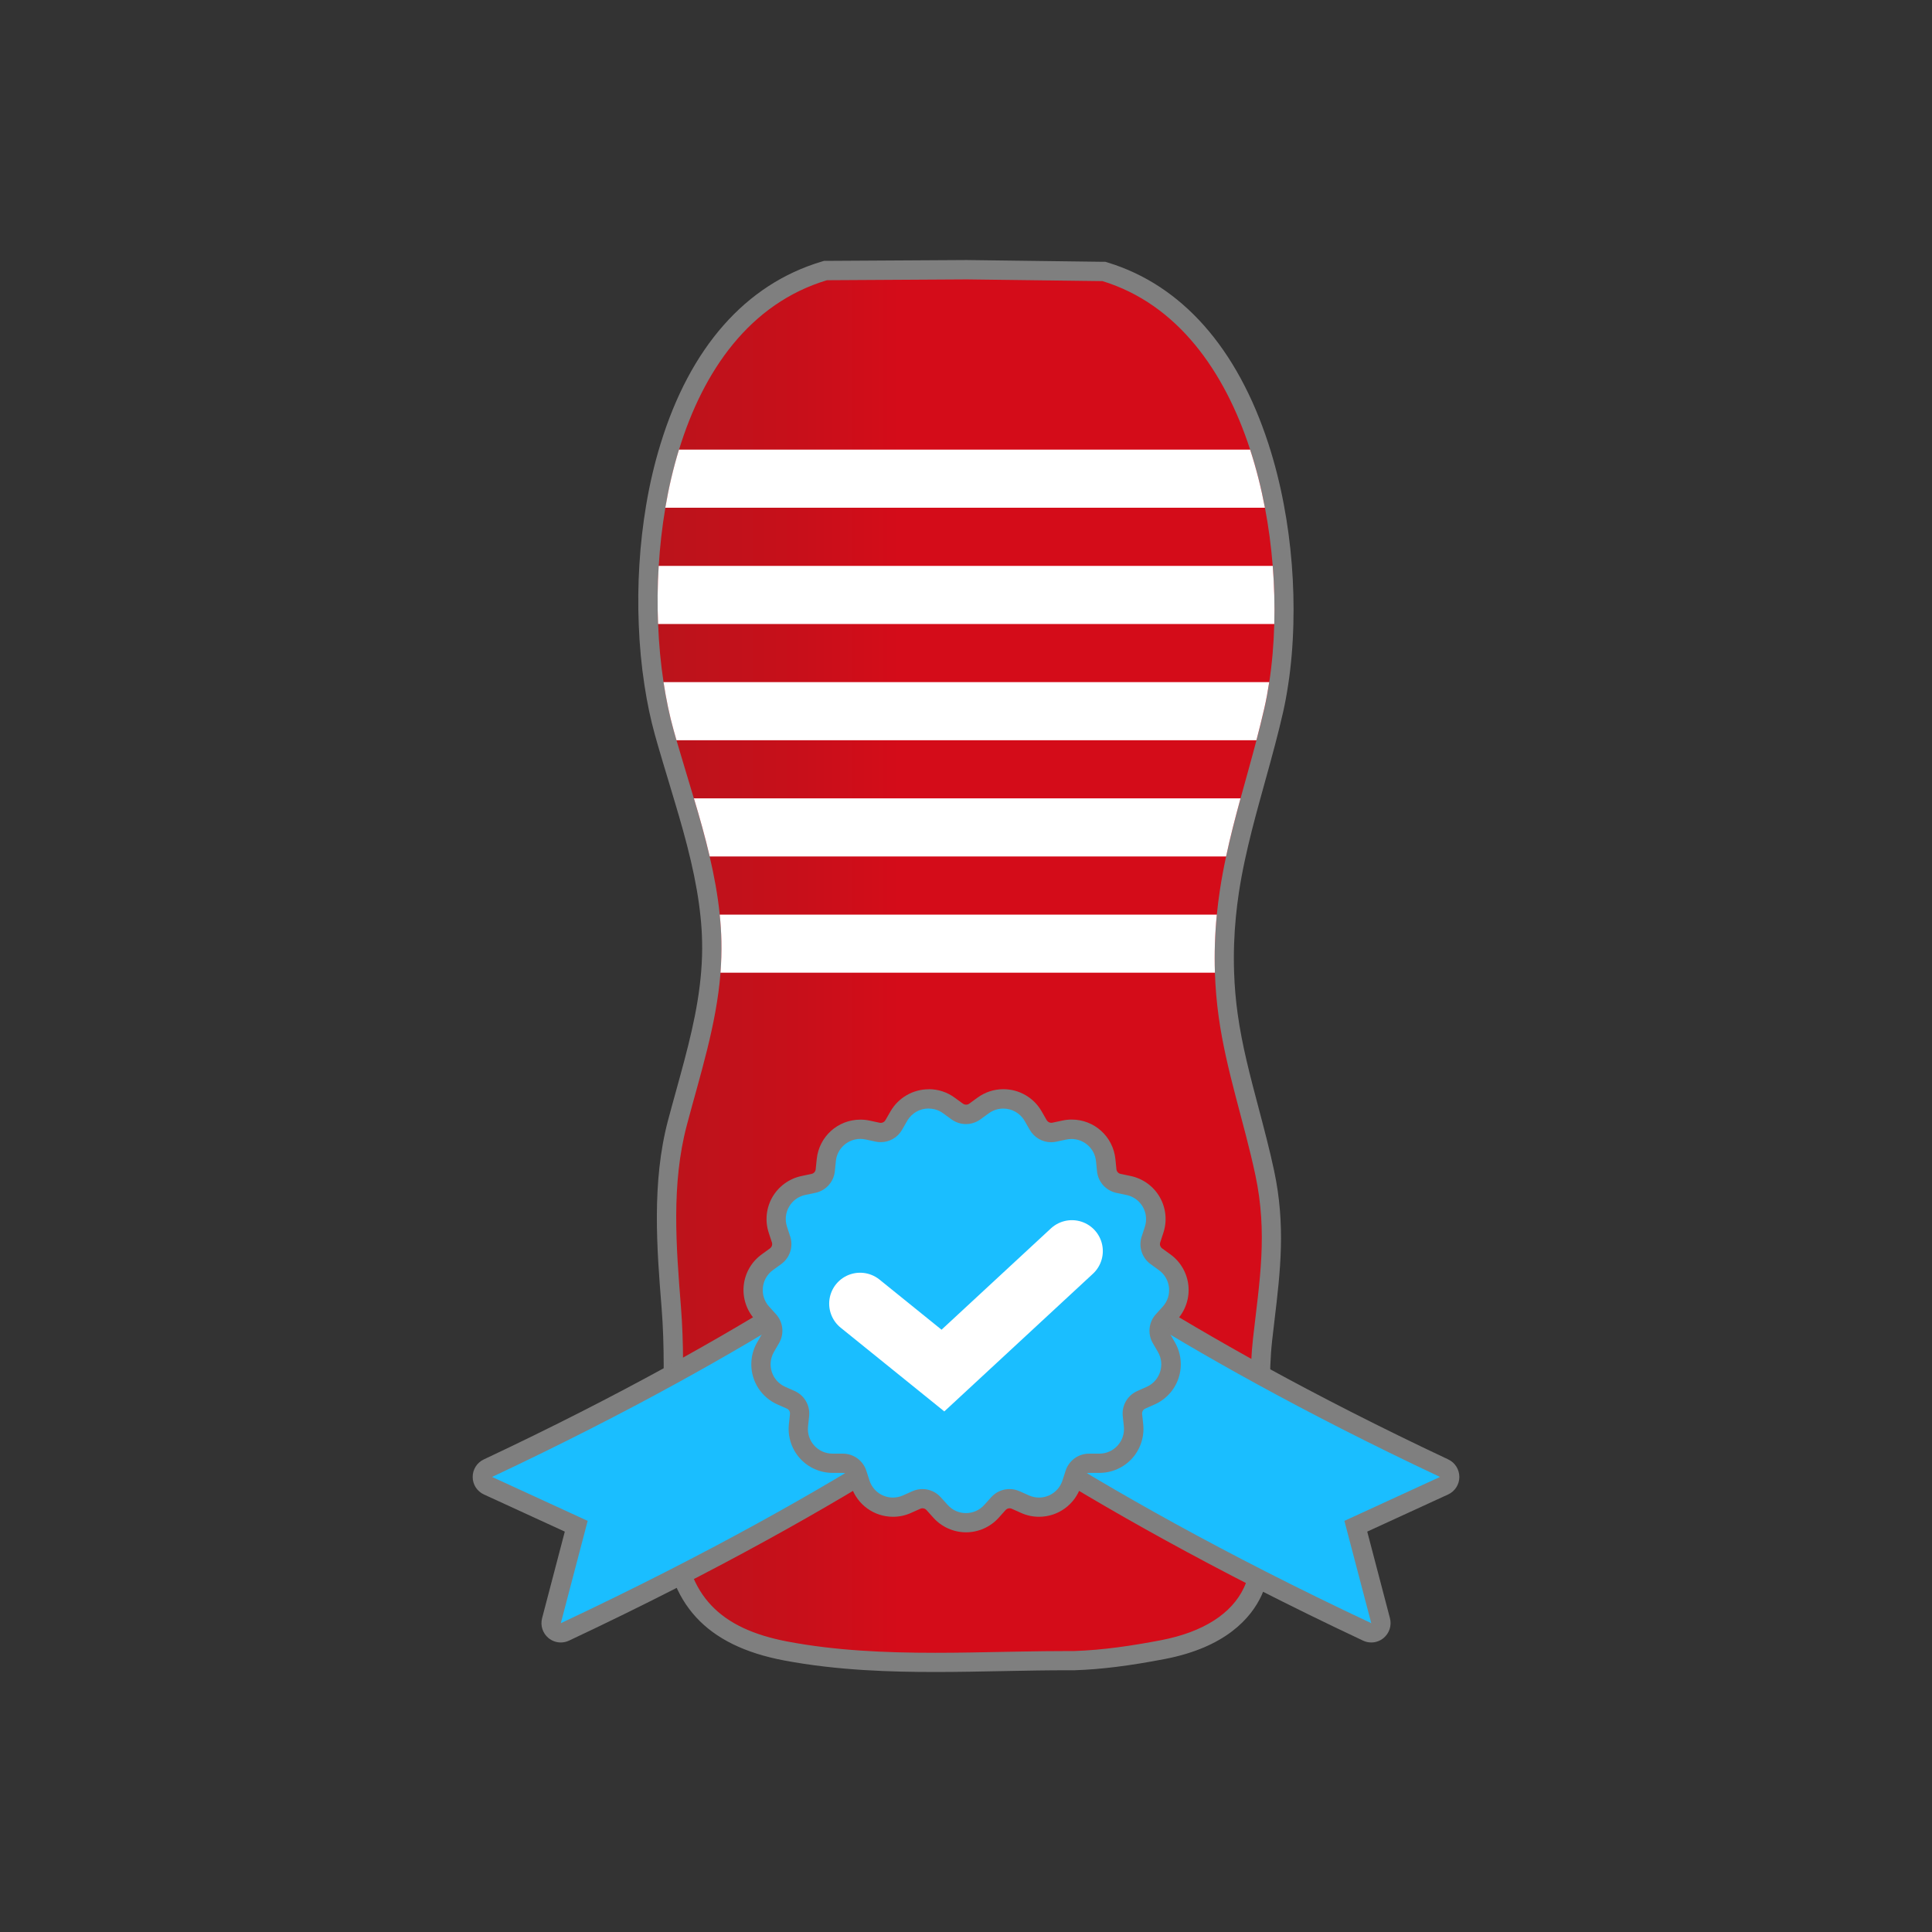 <svg viewBox="0 0 500 500" xmlns:xlink="http://www.w3.org/1999/xlink" xmlns="http://www.w3.org/2000/svg" data-name="Layer 1" id="Layer_1">
  <rect x="0" y="0" width="500" height="500" fill="#333333" stroke="none"/>
  <defs>
    <style>
      .cls-1 {
        fill: #1abeff;
      }

      .cls-1, .cls-2, .cls-3, .cls-4 {
        stroke-width: 0px;
      }

      .cls-2 {
        fill: url(#linear-gradient);
      }

      .cls-3 {
        fill: #7f7f7f;
      }

      .cls-5 {
        fill: none;
        stroke: #fff;
        stroke-linecap: round;
        stroke-miterlimit: 10;
        stroke-width: 16px;
      }

      .cls-4 {
        fill: #fff;
      }
    </style>
    <linearGradient gradientUnits="userSpaceOnUse" y2="250" x2="282.16" y1="250" x1="117.53" id="linear-gradient">
      <stop stop-color="#b0181d" offset="0"></stop>
      <stop stop-color="#b6151c" offset=".23"></stop>
      <stop stop-color="#c80f1a" offset=".55"></stop>
      <stop stop-color="#d40c19" offset=".7"></stop>
    </linearGradient>
  </defs>
  <g>
    <path d="M242.02,430.2c-10.75,0-24.86-.34-38.67-2.95-19.08-3.63-28.08-13.4-29.18-31.68-.54-9.17-.32-18.38-.11-27.3.23-9.85.48-20.03-.33-30-1.2-15.01-2.57-32.02,1.59-47.71.68-2.56,1.38-5.1,2.08-7.63,2.95-10.66,5.73-20.74,6.57-31.4.21-2.76.29-5.35.23-7.89-.05-2.24-.19-4.48-.43-6.69-.46-4.52-1.29-9.34-2.55-14.74-1.27-5.45-2.83-10.82-4.05-14.89-.62-2.08-1.24-4.15-1.87-6.22-.89-2.95-1.78-5.9-2.64-8.85-.26-.91-.52-1.81-.77-2.72-1.07-3.85-1.97-8.1-2.66-12.63-.75-4.9-1.24-10.06-1.44-15.33-.21-5.08-.15-10.22.16-15.28.31-5.19.9-10.34,1.75-15.31.91-5.35,2.13-10.52,3.62-15.36,7.4-24.15,21.22-39.89,39.96-45.52l.34-.1,36.01-.21,36.06.45.34.1c23.08,7.08,34.42,28.51,39.86,45.24,1.6,4.91,2.91,10.07,3.91,15.35.94,4.93,1.63,10.08,2.04,15.31.41,5.12.54,10.27.4,15.3-.14,5.35-.58,10.52-1.32,15.35-.37,2.47-.81,4.82-1.3,6.95-.57,2.51-1.22,5.16-2.06,8.34-.85,3.25-1.76,6.54-2.65,9.71-.5,1.78-.99,3.57-1.48,5.36-1.2,4.42-2.59,9.64-3.71,14.9-.62,2.86-1.14,5.7-1.56,8.46-.32,2.13-.59,4.25-.79,6.31-.48,4.89-.64,9.84-.48,14.71.12,3.75.44,7.46.94,11.03,1.15,8.37,3.37,16.75,5.52,24.85,1.38,5.2,2.8,10.57,3.95,15.94,2.94,13.78,1.61,24.92.08,37.83-.21,1.75-.42,3.52-.62,5.34-.99,8.82-.5,18.13-.02,27.12.39,7.32.79,14.9.41,22.29-.27,5.01-.57,10.69-2.95,15.83-3.54,7.58-11.56,12.77-23.21,15.02-9.14,1.75-16.22,2.64-22.94,2.87h-1.56c-5.65,0-11.5.11-17.15.22-2.72.05-5.44.1-8.16.15-3.49.05-6.41.08-9.17.08Z" class="cls-2"></path>
    <path d="M249.67,72.3l35.65.45c19.41,5.95,31.61,23.31,38.22,43.62,1.59,4.88,2.86,9.93,3.83,15.04.95,5,1.61,10.06,2.01,15.05.41,5.11.53,10.16.4,15.04-.14,5.28-.58,10.34-1.3,15.05-.36,2.35-.77,4.62-1.27,6.78-.63,2.76-1.32,5.51-2.04,8.26-1.32,5.03-2.75,10.03-4.12,15.05-1.36,4.99-2.67,10-3.74,15.04-.62,2.85-1.15,5.72-1.59,8.6-.32,2.13-.6,4.29-.81,6.44-.49,4.99-.66,10.02-.49,15.04.13,3.77.44,7.55.96,11.29,1.91,13.9,6.57,27.25,9.49,40.97,3.25,15.23,1.1,27.41-.59,42.37-1.83,16.24,1.22,33.21.38,49.56-.27,5.08-.59,10.29-2.72,14.91-3.16,6.77-10.58,11.52-21.41,13.61-7.48,1.43-14.95,2.56-22.55,2.82-.49,0-.98,0-1.47,0-8.34,0-16.83.24-25.36.37-3.05.05-6.09.08-9.14.08-12.92,0-25.79-.56-38.2-2.91-17.41-3.31-26.1-11.8-27.15-29.37-1.13-19.22,1.1-38.24-.44-57.35-1.24-15.53-2.5-31.72,1.52-46.87,3.49-13.18,7.66-25.96,8.73-39.47.21-2.69.3-5.39.24-8.14-.05-2.31-.2-4.61-.44-6.89-.51-5.06-1.44-10.07-2.6-15.05-1.17-5.04-2.59-10.05-4.09-15.04-1.48-5.02-3.04-10.03-4.5-15.05-.26-.9-.51-1.8-.76-2.7-1.06-3.78-1.92-7.94-2.59-12.34-.73-4.76-1.21-9.82-1.41-15.05-.2-4.9-.16-9.94.16-15.04.3-5.01.87-10.06,1.71-15.05.87-5.11,2.04-10.16,3.54-15.04,6.28-20.5,18.36-37.88,38.29-43.86l35.65-.21M249.68,67.3h-.05l-35.65.21h-.72s-.69.21-.69.21c-19.58,5.87-33.97,22.19-41.63,47.19-1.52,4.93-2.77,10.2-3.69,15.66-.86,5.06-1.46,10.3-1.78,15.58-.32,5.14-.37,10.37-.16,15.54.2,5.35.7,10.61,1.47,15.6.7,4.63,1.62,8.98,2.72,12.92.26.92.51,1.83.78,2.75.86,2.96,1.76,5.96,2.64,8.86.62,2.07,1.25,4.14,1.86,6.21,1.21,4.05,2.76,9.37,4.01,14.75,1.24,5.3,2.05,10.02,2.5,14.42.23,2.15.37,4.33.41,6.5.06,2.46-.02,4.96-.23,7.64-.82,10.42-3.58,20.37-6.49,30.92-.69,2.5-1.41,5.09-2.09,7.66-4.27,16.1-2.89,33.34-1.67,48.55.79,9.84.55,19.96.32,29.75-.21,8.96-.43,18.23.11,27.5,1.16,19.36,11.08,30.16,31.21,33.99,14.03,2.66,28.28,3,39.14,3,2.78,0,5.71-.02,9.22-.08,2.74-.04,5.48-.09,8.21-.15,5.63-.11,11.46-.22,17.07-.22.49,0,.97,0,1.46,0h.09s.09,0,.09,0c6.86-.24,14.05-1.13,23.32-2.91,15.76-3.04,22.29-10.6,25-16.41,2.58-5.6,2.9-11.53,3.18-16.76.39-7.53-.02-15.17-.41-22.56-.49-9.3-.96-18.09,0-26.71.2-1.81.41-3.58.62-5.32,1.5-12.58,2.91-24.46-.12-38.65-1.16-5.43-2.59-10.83-3.97-16.06-2.22-8.4-4.33-16.33-5.46-24.54-.49-3.49-.8-7.12-.92-10.78-.16-4.76,0-9.6.47-14.38.2-2.02.46-4.09.77-6.18.41-2.7.93-5.5,1.53-8.3,1.11-5.2,2.48-10.39,3.68-14.78.49-1.78.98-3.56,1.47-5.34.89-3.19,1.8-6.48,2.66-9.76.84-3.19,1.5-5.87,2.08-8.42.5-2.19.95-4.6,1.33-7.14.76-4.92,1.21-10.2,1.35-15.66.14-5.11,0-10.35-.41-15.56-.42-5.32-1.12-10.56-2.08-15.58-1.01-5.37-2.35-10.64-3.98-15.65-8.07-24.8-22.42-41-41.5-46.85l-.69-.21h-.72s-35.65-.46-35.65-.46h-.05Z" class="cls-3"></path>
  </g>
  <path d="M327.36,131.4h-155.18c.87-5.11,2.04-10.16,3.54-15.04h147.81c1.59,4.88,2.86,9.93,3.83,15.04Z" class="cls-4"></path>
  <path d="M329.77,161.49h-159.46c-.2-4.9-.16-9.94.16-15.04h158.91c.41,5.11.53,10.16.4,15.04Z" class="cls-4"></path>
  <path d="M328.47,176.53c-.36,2.35-.77,4.62-1.27,6.78-.63,2.76-1.32,5.51-2.04,8.26h-150.09c-.26-.9-.51-1.8-.76-2.7-1.06-3.79-1.92-7.94-2.59-12.34h156.75Z" class="cls-4"></path>
  <path d="M321.05,206.61c-1.36,4.99-2.67,10-3.74,15.04h-133.64c-1.17-5.04-2.59-10.05-4.09-15.04h141.48Z" class="cls-4"></path>
  <path d="M314.42,251.73h-127.96c.21-2.69.3-5.39.24-8.14-.05-2.31-.2-4.61-.44-6.89h128.65c-.49,4.99-.66,10.02-.49,15.04Z" class="cls-4"></path>
  <g>
    <g>
      <path d="M354.87,422.57c-.36,0-.72-.08-1.06-.24-77.74-36.56-115.47-66.42-117.03-67.67-.52-.42-.85-1.02-.92-1.68-.07-.66.12-1.32.53-1.84,0,0,13.05-16.32,13.06-16.33l13.04-16.35c.49-.62,1.22-.94,1.96-.94.55,0,1.1.18,1.56.54.35.27,35.56,27.95,107.74,61.89.88.41,1.44,1.3,1.44,2.27s-.57,1.85-1.46,2.26l-22.84,10.49,6.41,24.45c.25.94-.07,1.94-.82,2.56-.46.38-1.03.58-1.6.58Z" class="cls-1"></path>
      <path d="M264.43,320.03c.35.28,35.7,28.09,108.24,62.2l-24.74,11.37,6.95,26.48c-77.54-36.46-114.98-66.12-116.54-67.37l26.13-32.66-13.06,16.33,13.04-16.35M264.44,315.03c-1.47,0-2.93.64-3.91,1.88l-13.04,16.35s0,0,0,0l-13.05,16.31c-.83,1.04-1.21,2.36-1.07,3.68.15,1.32.81,2.52,1.85,3.35,1.58,1.26,39.49,31.29,117.53,67.99.68.32,1.4.48,2.13.48,1.15,0,2.28-.39,3.2-1.16,1.49-1.24,2.13-3.23,1.64-5.11l-5.88-22.42,20.93-9.61c1.77-.81,2.9-2.58,2.91-4.52,0-1.95-1.11-3.72-2.87-4.55-71.63-33.68-106.91-61.32-107.26-61.59-.92-.73-2.02-1.08-3.1-1.08h0Z" class="cls-3"></path>
    </g>
    <g>
      <path d="M145.13,422.57c-.57,0-1.14-.2-1.6-.58-.75-.62-1.07-1.62-.82-2.56l6.41-24.45-22.83-10.49c-.88-.41-1.45-1.29-1.46-2.26s.56-1.86,1.44-2.27c72.19-33.94,107.4-61.62,107.74-61.89.46-.37,1.01-.54,1.56-.54.74,0,1.46.32,1.96.94,0,0,13.05,16.37,13.05,16.37l13.04,16.3c.41.52.61,1.18.53,1.84-.07.66-.41,1.26-.92,1.68-1.57,1.25-39.29,31.12-117.03,67.67-.34.16-.7.24-1.06.24Z" class="cls-1"></path>
      <path d="M235.57,320.03l13.04,16.35-13.06-16.33,26.13,32.66c-1.56,1.24-39,30.91-116.54,67.37l6.95-26.48-24.74-11.37c72.53-34.11,107.89-61.92,108.24-62.2M235.56,315.03c-1.09,0-2.19.35-3.1,1.08h0c-.35.28-35.62,27.91-107.26,61.59-1.76.83-2.88,2.6-2.87,4.55,0,1.95,1.14,3.71,2.91,4.52l20.93,9.61-5.88,22.42c-.49,1.88.15,3.87,1.64,5.11.92.76,2.05,1.16,3.2,1.16.72,0,1.45-.16,2.13-.48,78.04-36.7,115.96-66.73,117.53-67.99,1.04-.83,1.7-2.03,1.85-3.35.15-1.32-.24-2.64-1.07-3.68l-13.05-16.31s0,0,0,0l-13.04-16.35c-.99-1.24-2.44-1.88-3.91-1.88h0Z" class="cls-3"></path>
    </g>
  </g>
  <g>
    <path d="M250,394.07c-2.52,0-4.92-1.07-6.6-2.95l-1.78-1.98c-.73-.82-1.78-1.29-2.88-1.29-.55,0-1.08.11-1.58.34l-2.44,1.09c-1.15.51-2.37.77-3.62.77-3.86,0-7.26-2.47-8.45-6.15l-.82-2.53c-.52-1.6-2-2.68-3.68-2.68h-2.68c-2.53,0-4.93-1.07-6.61-2.94-1.68-1.87-2.49-4.37-2.22-6.87l.28-2.66c.18-1.68-.74-3.27-2.28-3.95l-2.43-1.08c-2.3-1.02-4.07-2.98-4.85-5.37-.78-2.39-.5-5.01.76-7.19l1.33-2.3c.85-1.46.66-3.29-.48-4.54l-1.79-1.98c-1.69-1.87-2.5-4.38-2.24-6.88.26-2.5,1.58-4.78,3.62-6.26l2.15-1.56c1.37-.99,1.94-2.73,1.41-4.34l-.83-2.54c-.78-2.39-.51-5.01.75-7.19s3.39-3.73,5.85-4.25l2.62-.55c1.65-.35,2.88-1.71,3.05-3.39l.27-2.65c.47-4.54,4.26-7.96,8.82-7.96.62,0,1.25.07,1.87.2l2.61.56c.27.06.54.09.81.09,1.38,0,2.67-.74,3.36-1.94l1.33-2.31c1.58-2.75,4.53-4.45,7.7-4.45,1.88,0,3.69.59,5.22,1.7l2.16,1.57c.67.49,1.46.74,2.28.74s1.61-.26,2.28-.74l2.16-1.57c1.53-1.11,3.33-1.7,5.22-1.7,3.17,0,6.12,1.71,7.7,4.45l1.33,2.31c.69,1.2,1.97,1.94,3.36,1.94.27,0,.54-.03.81-.09l2.61-.56c.61-.13,1.24-.2,1.87-.2,4.56,0,8.35,3.42,8.82,7.96l.27,2.64c.17,1.68,1.4,3.04,3.05,3.39l2.62.55c2.46.52,4.59,2.07,5.85,4.25,1.26,2.18,1.53,4.8.75,7.19l-.83,2.54c-.52,1.61.04,3.35,1.41,4.34l2.15,1.56c2.04,1.47,3.36,3.76,3.62,6.26s-.55,5.01-2.24,6.88l-1.79,1.98c-1.13,1.25-1.32,3.08-.48,4.54l1.34,2.3c1.26,2.18,1.54,4.8.76,7.19s-2.54,4.35-4.84,5.37l-2.43,1.08c-1.54.68-2.46,2.27-2.28,3.95l.28,2.65c.27,2.5-.54,5.01-2.22,6.88s-4.09,2.94-6.6,2.94h-2.68c-1.69,0-3.17,1.07-3.69,2.68l-.82,2.53c-1.19,3.68-4.58,6.15-8.45,6.15-1.25,0-2.47-.26-3.62-.77l-2.44-1.09c-.5-.22-1.03-.34-1.58-.34-1.1,0-2.15.47-2.88,1.29l-1.78,1.98c-1.68,1.87-4.09,2.95-6.6,2.95Z" class="cls-1"></path>
    <path d="M240.34,286.9c1.3,0,2.61.39,3.74,1.22l2.16,1.57c1.12.81,2.44,1.22,3.75,1.22s2.63-.41,3.75-1.22l2.16-1.57c1.14-.83,2.45-1.22,3.75-1.22,2.19,0,4.34,1.13,5.53,3.2l1.33,2.31c1.15,2,3.28,3.2,5.52,3.2.44,0,.89-.05,1.33-.14l2.61-.56c.45-.1.9-.14,1.34-.14,3.19,0,5.99,2.41,6.33,5.72l.27,2.65c.28,2.75,2.31,5.01,5.02,5.58l2.62.55c3.71.78,5.91,4.61,4.74,8.21l-.16.5-.59,1.8-.08.24c-.86,2.63.08,5.52,2.32,7.14l2.15,1.56c3.07,2.22,3.54,6.62.99,9.43l-1.79,1.98c-1.86,2.05-2.17,5.07-.79,7.47l1.34,2.3c1.9,3.28.53,7.48-2.93,9.02h0s-1.29.57-1.29.57l-1.14.51c-2.53,1.12-4.05,3.75-3.75,6.5l.28,2.65c.4,3.77-2.55,7.05-6.33,7.05h-2.68s0,0,0,0c-2.77,0-5.21,1.78-6.06,4.42l-.82,2.53c-.88,2.72-3.4,4.42-6.07,4.42-.87,0-1.75-.18-2.6-.56l-2.44-1.09c-.84-.37-1.72-.55-2.6-.55-1.77,0-3.51.74-4.74,2.12l-1.78,1.98c-1.27,1.41-3,2.12-4.74,2.12s-3.48-.71-4.74-2.12l-1.78-1.98c-1.24-1.38-2.97-2.12-4.74-2.12-.88,0-1.76.18-2.6.55l-2.44,1.09c-.85.38-1.73.56-2.6.56-2.67,0-5.19-1.69-6.07-4.42l-.82-2.53c-.85-2.63-3.3-4.42-6.06-4.42h-2.68s0,0-.01,0c-3.79,0-6.74-3.28-6.33-7.05l.28-2.66c.29-2.75-1.22-5.38-3.75-6.5l-1.14-.51-1.29-.57h0c-3.47-1.54-4.83-5.74-2.93-9.02l1.33-2.3c1.39-2.4,1.07-5.41-.79-7.47l-1.79-1.98c-2.54-2.81-2.08-7.21.99-9.44l2.15-1.56c2.24-1.62,3.18-4.51,2.32-7.14l-.08-.24-.59-1.8-.16-.5c-1.18-3.6,1.03-7.43,4.74-8.21l2.62-.55c2.71-.57,4.74-2.83,5.02-5.58l.27-2.65c.34-3.31,3.14-5.72,6.33-5.72.44,0,.89.05,1.34.14l2.61.56c.44.1.89.14,1.33.14,2.25,0,4.37-1.19,5.52-3.2l1.33-2.31c1.19-2.07,3.34-3.2,5.53-3.2M240.34,281.9c-4.06,0-7.84,2.19-9.87,5.7l-1.33,2.31c-.24.42-.7.69-1.19.69-.1,0-.19-.01-.29-.03l-2.6-.56c-.79-.17-1.59-.25-2.39-.25-5.84,0-10.7,4.39-11.3,10.2l-.27,2.65c-.06.6-.5,1.08-1.08,1.2l-2.62.55c-3.15.67-5.88,2.65-7.5,5.44-1.61,2.79-1.96,6.15-.96,9.21l.16.5.59,1.79.08.24c.19.57-.02,1.18-.5,1.54l-2.15,1.56c-2.61,1.89-4.31,4.81-4.64,8.02-.34,3.21.71,6.42,2.87,8.82l1.79,1.98c.4.44.47,1.09.17,1.61l-1.34,2.3c-1.62,2.79-1.97,6.15-.98,9.22,1,3.07,3.26,5.58,6.21,6.88l1.29.57,1.14.5c.55.24.87.81.81,1.4l-.28,2.66c-.34,3.2.7,6.42,2.85,8.81,2.15,2.4,5.24,3.77,8.46,3.77h2.69c.6,0,1.12.38,1.31.95l.82,2.53c1.52,4.71,5.87,7.88,10.83,7.88,1.6,0,3.16-.33,4.63-.99l2.44-1.09c.18-.08.36-.12.56-.12.39,0,.76.17,1.02.46l1.78,1.98c2.15,2.4,5.24,3.78,8.46,3.78s6.31-1.38,8.46-3.78l1.78-1.98c.26-.29.63-.46,1.02-.46.19,0,.38.04.56.12l2.44,1.09c1.47.66,3.03.99,4.63.99,4.95,0,9.3-3.17,10.83-7.88l.82-2.53c.18-.57.71-.95,1.31-.95h2.67c3.24,0,6.32-1.37,8.48-3.77,2.15-2.4,3.19-5.61,2.85-8.81l-.28-2.65c-.06-.6.26-1.16.81-1.4l1.14-.51,1.11-.49h0l.18-.08c2.95-1.31,5.21-3.81,6.21-6.88,1-3.07.64-6.43-.98-9.22l-1.33-2.3c-.3-.52-.23-1.16.17-1.61l1.79-1.98c2.16-2.39,3.21-5.61,2.87-8.82-.34-3.21-2.03-6.13-4.64-8.02l-2.15-1.56c-.48-.35-.69-.97-.5-1.54l.08-.24.59-1.8.16-.5c1-3.06.65-6.42-.96-9.21-1.61-2.79-4.34-4.77-7.5-5.44l-2.62-.55c-.59-.12-1.02-.61-1.08-1.2l-.27-2.65c-.6-5.82-5.46-10.21-11.3-10.21-.8,0-1.6.08-2.39.25l-2.61.56c-.1.02-.19.03-.29.03-.49,0-.94-.26-1.19-.69l-1.33-2.31c-2.02-3.52-5.8-5.7-9.87-5.7-2.42,0-4.73.75-6.69,2.18l-2.16,1.57c-.3.22-.6.26-.81.26s-.51-.05-.81-.26l-2.16-1.57c-1.96-1.43-4.27-2.18-6.69-2.18h0Z" class="cls-3"></path>
  </g>
  <polyline points="222.59 337.38 244.03 354.7 277.41 323.78" class="cls-5"></polyline>
</svg>